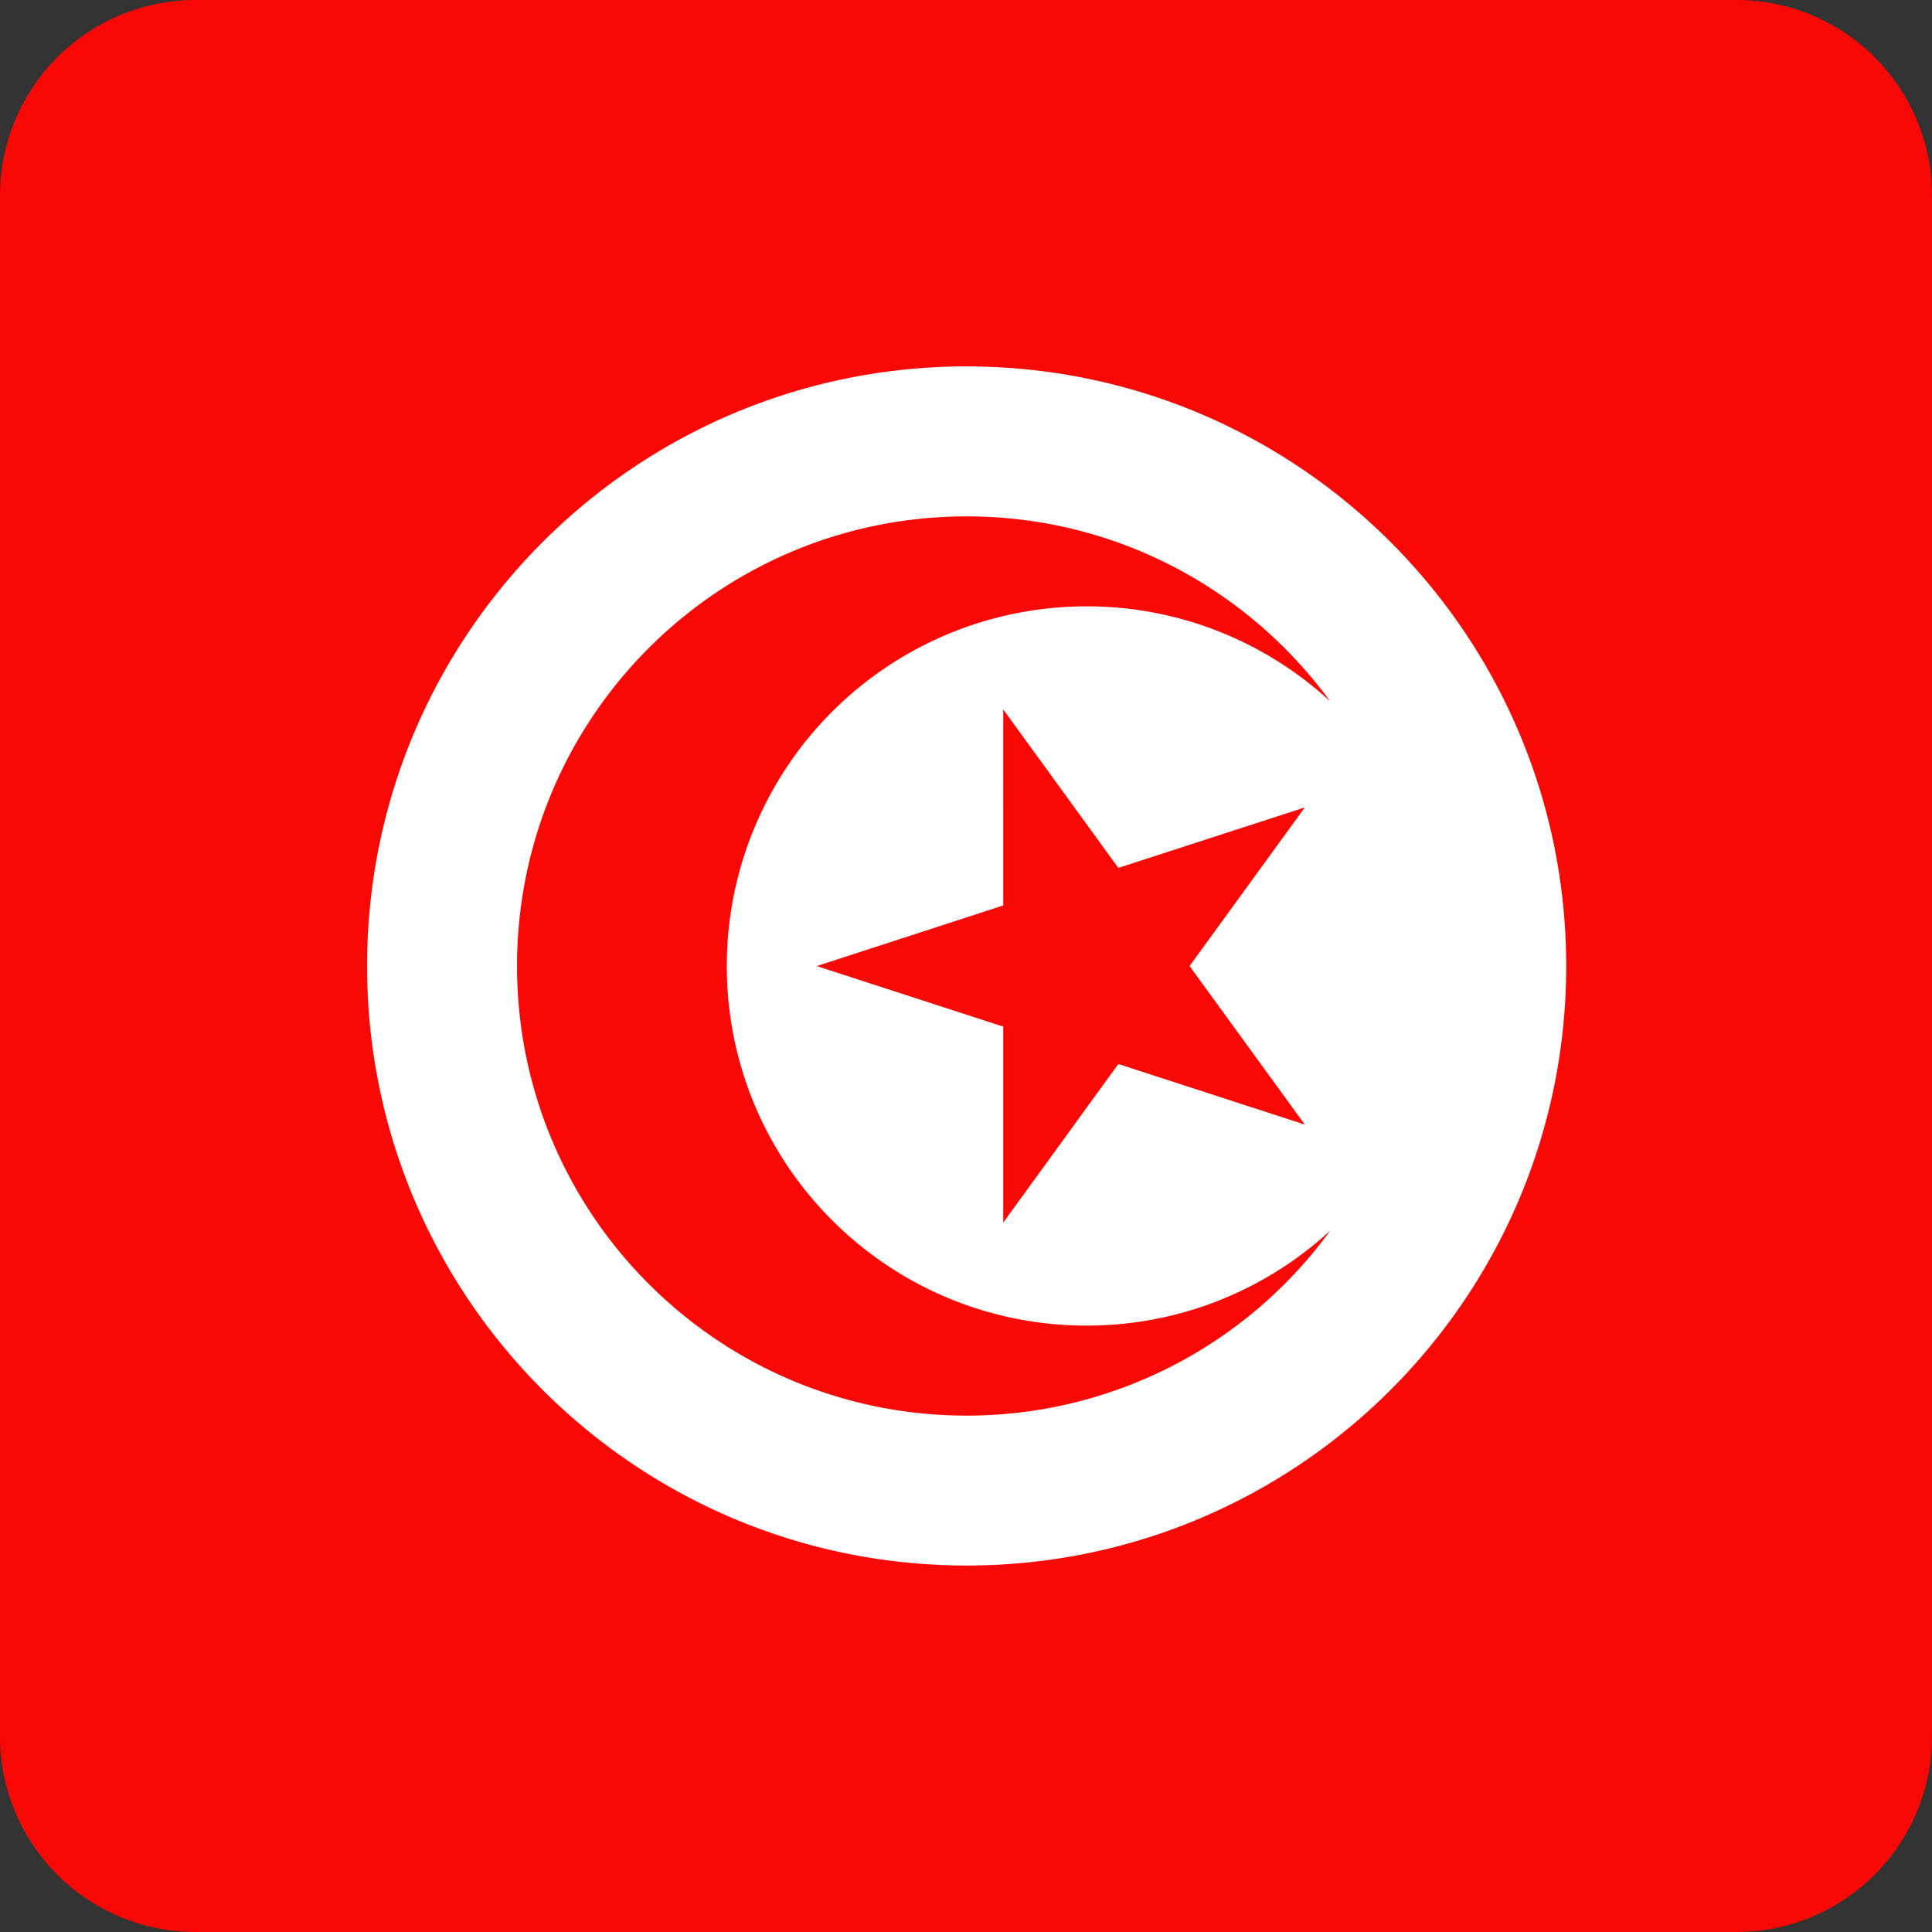 <?xml version="1.0" encoding="utf-8"?><svg xmlns="http://www.w3.org/2000/svg" width="512" height="512" fill="none"><rect width="100%" height="100%" fill="#333333" stroke="none"/><path fill="#F90805" d="M0 51.85A51.85 51.85 0 0 1 51.85 0h408.3A51.85 51.85 0 0 1 512 51.85v408.3A51.85 51.85 0 0 1 460.15 512H51.85A51.85 51.85 0 0 1 0 460.15z"/><path fill="#fff" d="M256.17 97.1c-87.75 0-158.89 71.14-158.89 158.9 0 87.77 71.14 158.88 158.89 158.88 87.74 0 158.89-71.13 158.89-158.87 0-87.75-71.14-158.9-158.9-158.9Zm0 39.75c39.6 0 74.66 19.31 96.35 49.02a95.06 95.06 0 0 0-64.58-25.18A95.3 95.3 0 0 0 192.61 256c0 52.66 42.68 95.3 95.33 95.3a95.06 95.06 0 0 0 64.58-25.17 119.04 119.04 0 0 1-96.35 49.02c-65.8 0-119.15-53.35-119.15-119.14 0-65.8 53.34-119.16 119.15-119.16v-.01Zm9.69 51.14 30.51 42.02 49.42-16.03-30.54 42.03 30.54 42.01-49.42-16.05-30.5 42.03v-51.94l-49.42-16.04 49.42-16.06V188Z"/></svg>